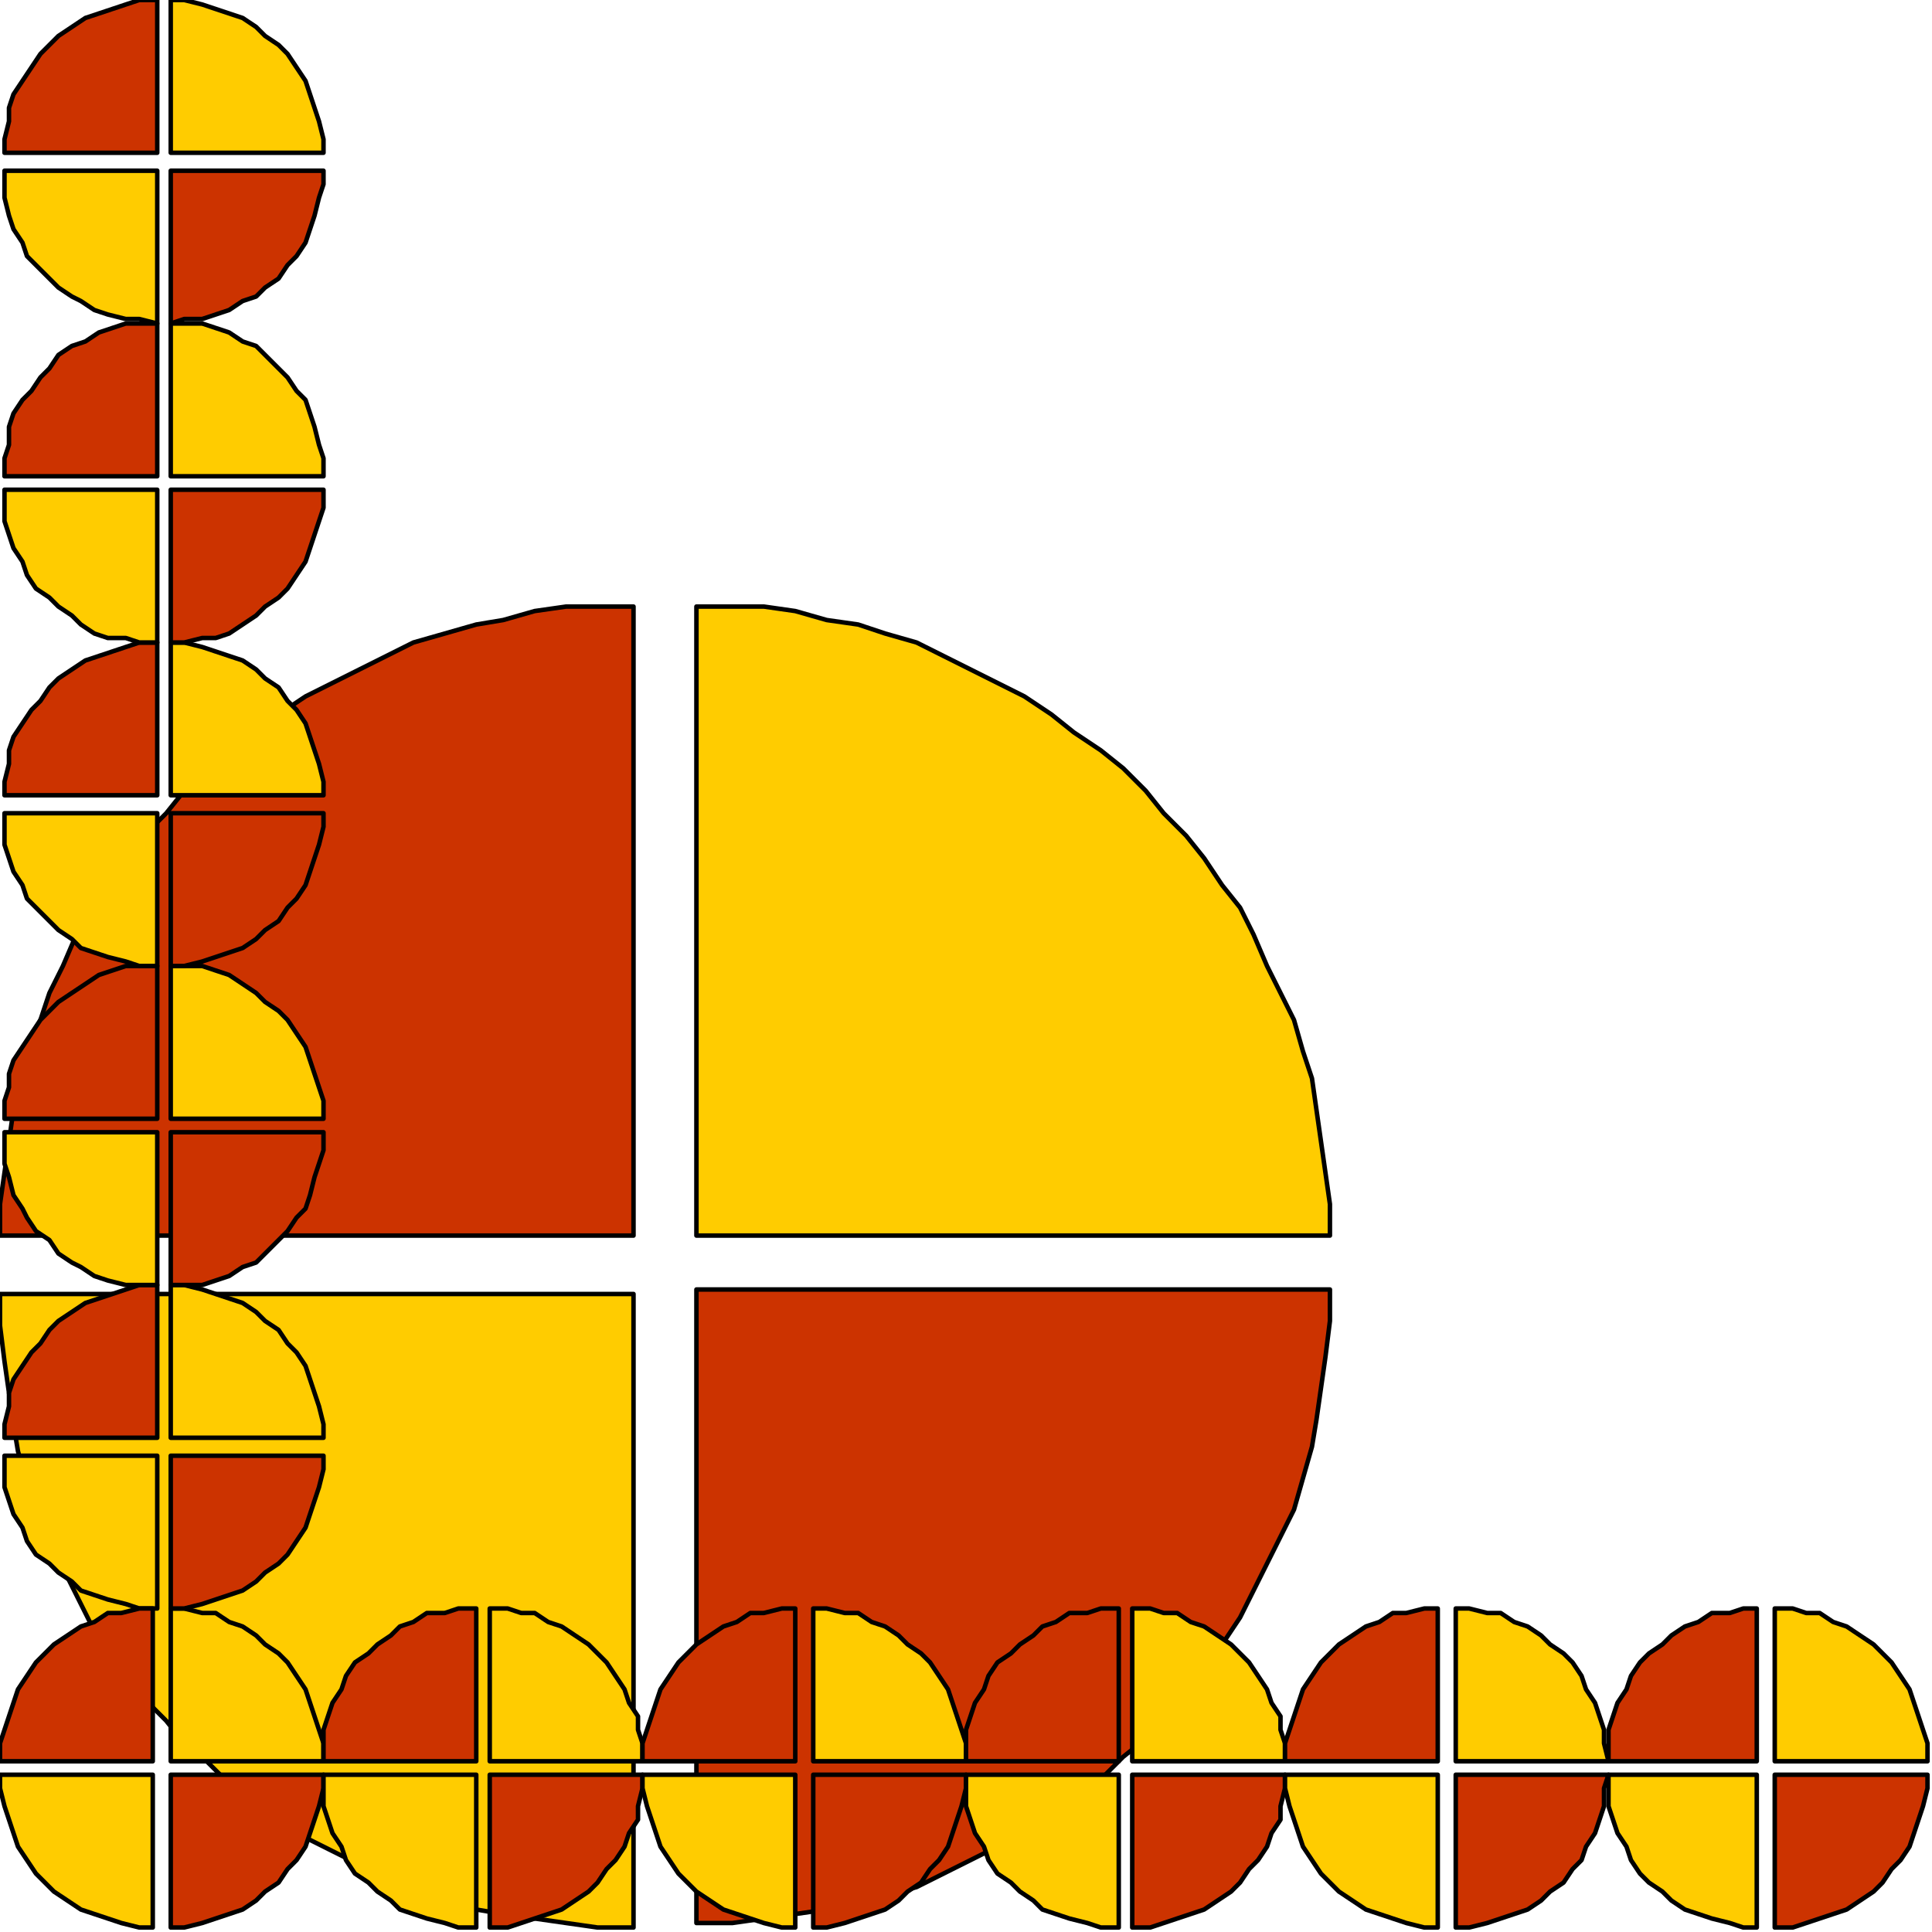 <?xml version="1.0" encoding="UTF-8" standalone="no"?>
<svg
   xmlns:dc="http://purl.org/dc/elements/1.1/"
   xmlns:cc="http://creativecommons.org/ns#"
   xmlns:rdf="http://www.w3.org/1999/02/22-rdf-syntax-ns#"
   xmlns:svg="http://www.w3.org/2000/svg"
   xmlns="http://www.w3.org/2000/svg"
   xmlns:sodipodi="http://sodipodi.sourceforge.net/DTD/sodipodi-0.dtd"
   xmlns:inkscape="http://www.inkscape.org/namespaces/inkscape"
   version="1.0"
   width="113.771mm"
   height="113.771mm"
   id="svg197"
   sodipodi:docname="CRNRC096.WMF">
  <sodipodi:namedview
     pagecolor="#ffffff"
     bordercolor="#666666"
     borderopacity="1"
     objecttolerance="10"
     gridtolerance="10"
     guidetolerance="10"
     inkscape:pageopacity="0"
     inkscape:pageshadow="2"
     inkscape:window-width="640"
     inkscape:window-height="480"
     id="namedview199" />
  <defs
     id="defs3">
    <pattern
       id="WMFhbasepattern"
       patternUnits="userSpaceOnUse"
       width="6"
       height="6"
       x="0"
       y="0" />
  </defs>
  <path
     style="fill:#ffcc00;fill-rule:evenodd;fill-opacity:1;stroke:none;"
     d="  M 155,275   L 296,275   L 296,268   L 295,261   L 294,254   L 293,247   L 292,240   L 290,234   L 288,227   L 285,221   L 282,215   L 279,208   L 276,202   L 272,197   L 268,191   L 264,186   L 259,181   L 255,176   L 250,171   L 245,167   L 239,163   L 234,159   L 228,155   L 222,152   L 216,149   L 210,146   L 204,143   L 197,141   L 191,139   L 184,138   L 177,136   L 170,135   L 163,135   L 155,135   L 155,275  z "
     id="path5" />
  <path
     style="fill:none;stroke:#000000;stroke-width:1px;stroke-linecap:round;stroke-linejoin:round;stroke-miterlimit:4;stroke-dasharray:none;stroke-opacity:1;"
     d="  M 155,275   L 296,275   L 296,268   L 295,261   L 294,254   L 293,247   L 292,240   L 290,234   L 288,227   L 285,221   L 282,215   L 279,208   L 276,202   L 272,197   L 268,191   L 264,186   L 259,181   L 255,176   L 250,171   L 245,167   L 239,163   L 234,159   L 228,155   L 222,152   L 216,149   L 210,146   L 204,143   L 197,141   L 191,139   L 184,138   L 177,136   L 170,135   L 163,135   L 155,135   L 155,275  "
     id="path7" />
  <path
     style="fill:#cc3300;fill-rule:evenodd;fill-opacity:1;stroke:none;"
     d="  M 155,287   L 296,287   L 296,294   L 295,302   L 294,309   L 293,316   L 292,322   L 290,329   L 288,336   L 285,342   L 282,348   L 279,354   L 276,360   L 272,366   L 268,371   L 264,377   L 259,382   L 255,387   L 250,391   L 245,396   L 239,400   L 234,404   L 228,408   L 222,411   L 216,414   L 210,417   L 204,420   L 197,422   L 191,424   L 184,425   L 177,426   L 170,427   L 163,428   L 155,428   L 155,287  z "
     id="path9" />
  <path
     style="fill:none;stroke:#000000;stroke-width:1px;stroke-linecap:round;stroke-linejoin:round;stroke-miterlimit:4;stroke-dasharray:none;stroke-opacity:1;"
     d="  M 155,287   L 296,287   L 296,294   L 295,302   L 294,309   L 293,316   L 292,322   L 290,329   L 288,336   L 285,342   L 282,348   L 279,354   L 276,360   L 272,366   L 268,371   L 264,377   L 259,382   L 255,387   L 250,391   L 245,396   L 239,400   L 234,404   L 228,408   L 222,411   L 216,414   L 210,417   L 204,420   L 197,422   L 191,424   L 184,425   L 177,426   L 170,427   L 163,428   L 155,428   L 155,287  "
     id="path11" />
  <path
     style="fill:#ffcc00;fill-rule:evenodd;fill-opacity:1;stroke:none;"
     d="  M 141,288   L 0,288   L 0,295   L 1,303   L 2,310   L 3,317   L 4,323   L 6,330   L 9,337   L 11,343   L 14,349   L 17,355   L 20,361   L 24,367   L 28,372   L 32,378   L 37,383   L 41,388   L 46,392   L 51,397   L 57,401   L 62,405   L 68,409   L 74,412   L 80,415   L 86,418   L 92,420   L 99,423   L 106,425   L 112,426   L 119,427   L 126,428   L 133,429   L 141,429   L 141,288  z "
     id="path13" />
  <path
     style="fill:none;stroke:#000000;stroke-width:1px;stroke-linecap:round;stroke-linejoin:round;stroke-miterlimit:4;stroke-dasharray:none;stroke-opacity:1;"
     d="  M 141,288   L 0,288   L 0,295   L 1,303   L 2,310   L 3,317   L 4,323   L 6,330   L 9,337   L 11,343   L 14,349   L 17,355   L 20,361   L 24,367   L 28,372   L 32,378   L 37,383   L 41,388   L 46,392   L 51,397   L 57,401   L 62,405   L 68,409   L 74,412   L 80,415   L 86,418   L 92,420   L 99,423   L 106,425   L 112,426   L 119,427   L 126,428   L 133,429   L 141,429   L 141,288  "
     id="path15" />
  <path
     style="fill:#cc3300;fill-rule:evenodd;fill-opacity:1;stroke:none;"
     d="  M 141,275   L 0,275   L 0,268   L 1,261   L 2,254   L 3,247   L 4,240   L 6,234   L 9,227   L 11,221   L 14,215   L 17,208   L 20,202   L 24,197   L 28,191   L 32,186   L 37,181   L 41,176   L 46,171   L 51,167   L 57,163   L 62,159   L 68,155   L 74,152   L 80,149   L 86,146   L 92,143   L 99,141   L 106,139   L 112,138   L 119,136   L 126,135   L 133,135   L 141,135   L 141,275  z "
     id="path17" />
  <path
     style="fill:none;stroke:#000000;stroke-width:1px;stroke-linecap:round;stroke-linejoin:round;stroke-miterlimit:4;stroke-dasharray:none;stroke-opacity:1;"
     d="  M 141,275   L 0,275   L 0,268   L 1,261   L 2,254   L 3,247   L 4,240   L 6,234   L 9,227   L 11,221   L 14,215   L 17,208   L 20,202   L 24,197   L 28,191   L 32,186   L 37,181   L 41,176   L 46,171   L 51,167   L 57,163   L 62,159   L 68,155   L 74,152   L 80,149   L 86,146   L 92,143   L 99,141   L 106,139   L 112,138   L 119,136   L 126,135   L 133,135   L 141,135   L 141,275  "
     id="path19" />
  <path
     style="fill:#ffcc00;fill-rule:evenodd;fill-opacity:1;stroke:none;"
     d="  M 38,392   L 72,392   L 72,388   L 71,385   L 70,382   L 69,379   L 68,376   L 66,373   L 64,370   L 62,368   L 59,366   L 57,364   L 54,362   L 51,361   L 48,359   L 45,359   L 41,358   L 38,358   L 38,392  z "
     id="path21" />
  <path
     style="fill:none;stroke:#000000;stroke-width:1px;stroke-linecap:round;stroke-linejoin:round;stroke-miterlimit:4;stroke-dasharray:none;stroke-opacity:1;"
     d="  M 38,392   L 72,392   L 72,388   L 71,385   L 70,382   L 69,379   L 68,376   L 66,373   L 64,370   L 62,368   L 59,366   L 57,364   L 54,362   L 51,361   L 48,359   L 45,359   L 41,358   L 38,358   L 38,392  "
     id="path23" />
  <path
     style="fill:#ffcc00;fill-rule:evenodd;fill-opacity:1;stroke:none;"
     d="  M 109,392   L 143,392   L 143,388   L 142,385   L 142,382   L 140,379   L 139,376   L 137,373   L 135,370   L 133,368   L 131,366   L 128,364   L 125,362   L 122,361   L 119,359   L 116,359   L 113,358   L 109,358   L 109,392  z "
     id="path25" />
  <path
     style="fill:none;stroke:#000000;stroke-width:1px;stroke-linecap:round;stroke-linejoin:round;stroke-miterlimit:4;stroke-dasharray:none;stroke-opacity:1;"
     d="  M 109,392   L 143,392   L 143,388   L 142,385   L 142,382   L 140,379   L 139,376   L 137,373   L 135,370   L 133,368   L 131,366   L 128,364   L 125,362   L 122,361   L 119,359   L 116,359   L 113,358   L 109,358   L 109,392  "
     id="path27" />
  <path
     style="fill:#ffcc00;fill-rule:evenodd;fill-opacity:1;stroke:none;"
     d="  M 38,320   L 38,286   L 41,286   L 45,287   L 48,288   L 51,289   L 54,290   L 57,292   L 59,294   L 62,296   L 64,299   L 66,301   L 68,304   L 69,307   L 70,310   L 71,313   L 72,317   L 72,320   L 38,320  z "
     id="path29" />
  <path
     style="fill:none;stroke:#000000;stroke-width:1px;stroke-linecap:round;stroke-linejoin:round;stroke-miterlimit:4;stroke-dasharray:none;stroke-opacity:1;"
     d="  M 38,320   L 38,286   L 41,286   L 45,287   L 48,288   L 51,289   L 54,290   L 57,292   L 59,294   L 62,296   L 64,299   L 66,301   L 68,304   L 69,307   L 70,310   L 71,313   L 72,317   L 72,320   L 38,320  "
     id="path31" />
  <path
     style="fill:#ffcc00;fill-rule:evenodd;fill-opacity:1;stroke:none;"
     d="  M 181,392   L 215,392   L 215,388   L 214,385   L 213,382   L 212,379   L 211,376   L 209,373   L 207,370   L 205,368   L 202,366   L 200,364   L 197,362   L 194,361   L 191,359   L 188,359   L 184,358   L 181,358   L 181,392  z "
     id="path33" />
  <path
     style="fill:none;stroke:#000000;stroke-width:1px;stroke-linecap:round;stroke-linejoin:round;stroke-miterlimit:4;stroke-dasharray:none;stroke-opacity:1;"
     d="  M 181,392   L 215,392   L 215,388   L 214,385   L 213,382   L 212,379   L 211,376   L 209,373   L 207,370   L 205,368   L 202,366   L 200,364   L 197,362   L 194,361   L 191,359   L 188,359   L 184,358   L 181,358   L 181,392  "
     id="path35" />
  <path
     style="fill:#ffcc00;fill-rule:evenodd;fill-opacity:1;stroke:none;"
     d="  M 38,249   L 38,215   L 41,215   L 45,215   L 48,216   L 51,217   L 54,219   L 57,221   L 59,223   L 62,225   L 64,227   L 66,230   L 68,233   L 69,236   L 70,239   L 71,242   L 72,245   L 72,249   L 38,249  z "
     id="path37" />
  <path
     style="fill:none;stroke:#000000;stroke-width:1px;stroke-linecap:round;stroke-linejoin:round;stroke-miterlimit:4;stroke-dasharray:none;stroke-opacity:1;"
     d="  M 38,249   L 38,215   L 41,215   L 45,215   L 48,216   L 51,217   L 54,219   L 57,221   L 59,223   L 62,225   L 64,227   L 66,230   L 68,233   L 69,236   L 70,239   L 71,242   L 72,245   L 72,249   L 38,249  "
     id="path39" />
  <path
     style="fill:#ffcc00;fill-rule:evenodd;fill-opacity:1;stroke:none;"
     d="  M 252,392   L 286,392   L 286,388   L 285,385   L 285,382   L 283,379   L 282,376   L 280,373   L 278,370   L 276,368   L 274,366   L 271,364   L 268,362   L 265,361   L 262,359   L 259,359   L 256,358   L 252,358   L 252,392  z "
     id="path41" />
  <path
     style="fill:none;stroke:#000000;stroke-width:1px;stroke-linecap:round;stroke-linejoin:round;stroke-miterlimit:4;stroke-dasharray:none;stroke-opacity:1;"
     d="  M 252,392   L 286,392   L 286,388   L 285,385   L 285,382   L 283,379   L 282,376   L 280,373   L 278,370   L 276,368   L 274,366   L 271,364   L 268,362   L 265,361   L 262,359   L 259,359   L 256,358   L 252,358   L 252,392  "
     id="path43" />
  <path
     style="fill:#ffcc00;fill-rule:evenodd;fill-opacity:1;stroke:none;"
     d="  M 38,177   L 38,143   L 41,143   L 45,144   L 48,145   L 51,146   L 54,147   L 57,149   L 59,151   L 62,153   L 64,156   L 66,158   L 68,161   L 69,164   L 70,167   L 71,170   L 72,174   L 72,177   L 38,177  z "
     id="path45" />
  <path
     style="fill:none;stroke:#000000;stroke-width:1px;stroke-linecap:round;stroke-linejoin:round;stroke-miterlimit:4;stroke-dasharray:none;stroke-opacity:1;"
     d="  M 38,177   L 38,143   L 41,143   L 45,144   L 48,145   L 51,146   L 54,147   L 57,149   L 59,151   L 62,153   L 64,156   L 66,158   L 68,161   L 69,164   L 70,167   L 71,170   L 72,174   L 72,177   L 38,177  "
     id="path47" />
  <path
     style="fill:#ffcc00;fill-rule:evenodd;fill-opacity:1;stroke:none;"
     d="  M 324,392   L 358,392   L 357,388   L 357,385   L 356,382   L 355,379   L 353,376   L 352,373   L 350,370   L 348,368   L 345,366   L 343,364   L 340,362   L 337,361   L 334,359   L 331,359   L 327,358   L 324,358   L 324,392  z "
     id="path49" />
  <path
     style="fill:none;stroke:#000000;stroke-width:1px;stroke-linecap:round;stroke-linejoin:round;stroke-miterlimit:4;stroke-dasharray:none;stroke-opacity:1;"
     d="  M 324,392   L 358,392   L 357,388   L 357,385   L 356,382   L 355,379   L 353,376   L 352,373   L 350,370   L 348,368   L 345,366   L 343,364   L 340,362   L 337,361   L 334,359   L 331,359   L 327,358   L 324,358   L 324,392  "
     id="path51" />
  <path
     style="fill:#ffcc00;fill-rule:evenodd;fill-opacity:1;stroke:none;"
     d="  M 38,106   L 38,72   L 41,72   L 45,72   L 48,73   L 51,74   L 54,76   L 57,77   L 59,79   L 62,82   L 64,84   L 66,87   L 68,89   L 69,92   L 70,95   L 71,99   L 72,102   L 72,106   L 38,106  z "
     id="path53" />
  <path
     style="fill:none;stroke:#000000;stroke-width:1px;stroke-linecap:round;stroke-linejoin:round;stroke-miterlimit:4;stroke-dasharray:none;stroke-opacity:1;"
     d="  M 38,106   L 38,72   L 41,72   L 45,72   L 48,73   L 51,74   L 54,76   L 57,77   L 59,79   L 62,82   L 64,84   L 66,87   L 68,89   L 69,92   L 70,95   L 71,99   L 72,102   L 72,106   L 38,106  "
     id="path55" />
  <path
     style="fill:#ffcc00;fill-rule:evenodd;fill-opacity:1;stroke:none;"
     d="  M 395,392   L 429,392   L 429,388   L 428,385   L 427,382   L 426,379   L 425,376   L 423,373   L 421,370   L 419,368   L 417,366   L 414,364   L 411,362   L 408,361   L 405,359   L 402,359   L 399,358   L 395,358   L 395,392  z "
     id="path57" />
  <path
     style="fill:none;stroke:#000000;stroke-width:1px;stroke-linecap:round;stroke-linejoin:round;stroke-miterlimit:4;stroke-dasharray:none;stroke-opacity:1;"
     d="  M 395,392   L 429,392   L 429,388   L 428,385   L 427,382   L 426,379   L 425,376   L 423,373   L 421,370   L 419,368   L 417,366   L 414,364   L 411,362   L 408,361   L 405,359   L 402,359   L 399,358   L 395,358   L 395,392  "
     id="path59" />
  <path
     style="fill:#ffcc00;fill-rule:evenodd;fill-opacity:1;stroke:none;"
     d="  M 38,34   L 38,0   L 41,0   L 45,1   L 48,2   L 51,3   L 54,4   L 57,6   L 59,8   L 62,10   L 64,12   L 66,15   L 68,18   L 69,21   L 70,24   L 71,27   L 72,31   L 72,34   L 38,34  z "
     id="path61" />
  <path
     style="fill:none;stroke:#000000;stroke-width:1px;stroke-linecap:round;stroke-linejoin:round;stroke-miterlimit:4;stroke-dasharray:none;stroke-opacity:1;"
     d="  M 38,34   L 38,0   L 41,0   L 45,1   L 48,2   L 51,3   L 54,4   L 57,6   L 59,8   L 62,10   L 64,12   L 66,15   L 68,18   L 69,21   L 70,24   L 71,27   L 72,31   L 72,34   L 38,34  "
     id="path63" />
  <path
     style="fill:#cc3300;fill-rule:evenodd;fill-opacity:1;stroke:none;"
     d="  M 38,395   L 72,395   L 72,398   L 71,402   L 70,405   L 69,408   L 68,411   L 66,414   L 64,416   L 62,419   L 59,421   L 57,423   L 54,425   L 51,426   L 48,427   L 45,428   L 41,429   L 38,429   L 38,395  z "
     id="path65" />
  <path
     style="fill:none;stroke:#000000;stroke-width:1px;stroke-linecap:round;stroke-linejoin:round;stroke-miterlimit:4;stroke-dasharray:none;stroke-opacity:1;"
     d="  M 38,395   L 72,395   L 72,398   L 71,402   L 70,405   L 69,408   L 68,411   L 66,414   L 64,416   L 62,419   L 59,421   L 57,423   L 54,425   L 51,426   L 48,427   L 45,428   L 41,429   L 38,429   L 38,395  "
     id="path67" />
  <path
     style="fill:#cc3300;fill-rule:evenodd;fill-opacity:1;stroke:none;"
     d="  M 109,395   L 143,395   L 143,398   L 142,402   L 142,405   L 140,408   L 139,411   L 137,414   L 135,416   L 133,419   L 131,421   L 128,423   L 125,425   L 122,426   L 119,427   L 116,428   L 113,429   L 109,429   L 109,395  z "
     id="path69" />
  <path
     style="fill:none;stroke:#000000;stroke-width:1px;stroke-linecap:round;stroke-linejoin:round;stroke-miterlimit:4;stroke-dasharray:none;stroke-opacity:1;"
     d="  M 109,395   L 143,395   L 143,398   L 142,402   L 142,405   L 140,408   L 139,411   L 137,414   L 135,416   L 133,419   L 131,421   L 128,423   L 125,425   L 122,426   L 119,427   L 116,428   L 113,429   L 109,429   L 109,395  "
     id="path71" />
  <path
     style="fill:#cc3300;fill-rule:evenodd;fill-opacity:1;stroke:none;"
     d="  M 35,320   L 35,286   L 31,286   L 28,287   L 25,288   L 22,289   L 19,290   L 16,292   L 13,294   L 11,296   L 9,299   L 7,301   L 5,304   L 3,307   L 2,310   L 2,313   L 1,317   L 1,320   L 35,320  z "
     id="path73" />
  <path
     style="fill:none;stroke:#000000;stroke-width:1px;stroke-linecap:round;stroke-linejoin:round;stroke-miterlimit:4;stroke-dasharray:none;stroke-opacity:1;"
     d="  M 35,320   L 35,286   L 31,286   L 28,287   L 25,288   L 22,289   L 19,290   L 16,292   L 13,294   L 11,296   L 9,299   L 7,301   L 5,304   L 3,307   L 2,310   L 2,313   L 1,317   L 1,320   L 35,320  "
     id="path75" />
  <path
     style="fill:#cc3300;fill-rule:evenodd;fill-opacity:1;stroke:none;"
     d="  M 181,395   L 215,395   L 215,398   L 214,402   L 213,405   L 212,408   L 211,411   L 209,414   L 207,416   L 205,419   L 202,421   L 200,423   L 197,425   L 194,426   L 191,427   L 188,428   L 184,429   L 181,429   L 181,395  z "
     id="path77" />
  <path
     style="fill:none;stroke:#000000;stroke-width:1px;stroke-linecap:round;stroke-linejoin:round;stroke-miterlimit:4;stroke-dasharray:none;stroke-opacity:1;"
     d="  M 181,395   L 215,395   L 215,398   L 214,402   L 213,405   L 212,408   L 211,411   L 209,414   L 207,416   L 205,419   L 202,421   L 200,423   L 197,425   L 194,426   L 191,427   L 188,428   L 184,429   L 181,429   L 181,395  "
     id="path79" />
  <path
     style="fill:#cc3300;fill-rule:evenodd;fill-opacity:1;stroke:none;"
     d="  M 35,249   L 35,215   L 31,215   L 28,215   L 25,216   L 22,217   L 19,219   L 16,221   L 13,223   L 11,225   L 9,227   L 7,230   L 5,233   L 3,236   L 2,239   L 2,242   L 1,245   L 1,249   L 35,249  z "
     id="path81" />
  <path
     style="fill:none;stroke:#000000;stroke-width:1px;stroke-linecap:round;stroke-linejoin:round;stroke-miterlimit:4;stroke-dasharray:none;stroke-opacity:1;"
     d="  M 35,249   L 35,215   L 31,215   L 28,215   L 25,216   L 22,217   L 19,219   L 16,221   L 13,223   L 11,225   L 9,227   L 7,230   L 5,233   L 3,236   L 2,239   L 2,242   L 1,245   L 1,249   L 35,249  "
     id="path83" />
  <path
     style="fill:#cc3300;fill-rule:evenodd;fill-opacity:1;stroke:none;"
     d="  M 252,395   L 286,395   L 286,398   L 285,402   L 285,405   L 283,408   L 282,411   L 280,414   L 278,416   L 276,419   L 274,421   L 271,423   L 268,425   L 265,426   L 262,427   L 259,428   L 256,429   L 252,429   L 252,395  z "
     id="path85" />
  <path
     style="fill:none;stroke:#000000;stroke-width:1px;stroke-linecap:round;stroke-linejoin:round;stroke-miterlimit:4;stroke-dasharray:none;stroke-opacity:1;"
     d="  M 252,395   L 286,395   L 286,398   L 285,402   L 285,405   L 283,408   L 282,411   L 280,414   L 278,416   L 276,419   L 274,421   L 271,423   L 268,425   L 265,426   L 262,427   L 259,428   L 256,429   L 252,429   L 252,395  "
     id="path87" />
  <path
     style="fill:#cc3300;fill-rule:evenodd;fill-opacity:1;stroke:none;"
     d="  M 35,177   L 35,143   L 31,143   L 28,144   L 25,145   L 22,146   L 19,147   L 16,149   L 13,151   L 11,153   L 9,156   L 7,158   L 5,161   L 3,164   L 2,167   L 2,170   L 1,174   L 1,177   L 35,177  z "
     id="path89" />
  <path
     style="fill:none;stroke:#000000;stroke-width:1px;stroke-linecap:round;stroke-linejoin:round;stroke-miterlimit:4;stroke-dasharray:none;stroke-opacity:1;"
     d="  M 35,177   L 35,143   L 31,143   L 28,144   L 25,145   L 22,146   L 19,147   L 16,149   L 13,151   L 11,153   L 9,156   L 7,158   L 5,161   L 3,164   L 2,167   L 2,170   L 1,174   L 1,177   L 35,177  "
     id="path91" />
  <path
     style="fill:#cc3300;fill-rule:evenodd;fill-opacity:1;stroke:none;"
     d="  M 324,395   L 358,395   L 357,398   L 357,402   L 356,405   L 355,408   L 353,411   L 352,414   L 350,416   L 348,419   L 345,421   L 343,423   L 340,425   L 337,426   L 334,427   L 331,428   L 327,429   L 324,429   L 324,395  z "
     id="path93" />
  <path
     style="fill:none;stroke:#000000;stroke-width:1px;stroke-linecap:round;stroke-linejoin:round;stroke-miterlimit:4;stroke-dasharray:none;stroke-opacity:1;"
     d="  M 324,395   L 358,395   L 357,398   L 357,402   L 356,405   L 355,408   L 353,411   L 352,414   L 350,416   L 348,419   L 345,421   L 343,423   L 340,425   L 337,426   L 334,427   L 331,428   L 327,429   L 324,429   L 324,395  "
     id="path95" />
  <path
     style="fill:#cc3300;fill-rule:evenodd;fill-opacity:1;stroke:none;"
     d="  M 35,106   L 35,72   L 31,72   L 28,72   L 25,73   L 22,74   L 19,76   L 16,77   L 13,79   L 11,82   L 9,84   L 7,87   L 5,89   L 3,92   L 2,95   L 2,99   L 1,102   L 1,106   L 35,106  z "
     id="path97" />
  <path
     style="fill:none;stroke:#000000;stroke-width:1px;stroke-linecap:round;stroke-linejoin:round;stroke-miterlimit:4;stroke-dasharray:none;stroke-opacity:1;"
     d="  M 35,106   L 35,72   L 31,72   L 28,72   L 25,73   L 22,74   L 19,76   L 16,77   L 13,79   L 11,82   L 9,84   L 7,87   L 5,89   L 3,92   L 2,95   L 2,99   L 1,102   L 1,106   L 35,106  "
     id="path99" />
  <path
     style="fill:#cc3300;fill-rule:evenodd;fill-opacity:1;stroke:none;"
     d="  M 395,395   L 429,395   L 429,398   L 428,402   L 427,405   L 426,408   L 425,411   L 423,414   L 421,416   L 419,419   L 417,421   L 414,423   L 411,425   L 408,426   L 405,427   L 402,428   L 399,429   L 395,429   L 395,395  z "
     id="path101" />
  <path
     style="fill:none;stroke:#000000;stroke-width:1px;stroke-linecap:round;stroke-linejoin:round;stroke-miterlimit:4;stroke-dasharray:none;stroke-opacity:1;"
     d="  M 395,395   L 429,395   L 429,398   L 428,402   L 427,405   L 426,408   L 425,411   L 423,414   L 421,416   L 419,419   L 417,421   L 414,423   L 411,425   L 408,426   L 405,427   L 402,428   L 399,429   L 395,429   L 395,395  "
     id="path103" />
  <path
     style="fill:#cc3300;fill-rule:evenodd;fill-opacity:1;stroke:none;"
     d="  M 35,34   L 35,0   L 31,0   L 28,1   L 25,2   L 22,3   L 19,4   L 16,6   L 13,8   L 11,10   L 9,12   L 7,15   L 5,18   L 3,21   L 2,24   L 2,27   L 1,31   L 1,34   L 35,34  z "
     id="path105" />
  <path
     style="fill:none;stroke:#000000;stroke-width:1px;stroke-linecap:round;stroke-linejoin:round;stroke-miterlimit:4;stroke-dasharray:none;stroke-opacity:1;"
     d="  M 35,34   L 35,0   L 31,0   L 28,1   L 25,2   L 22,3   L 19,4   L 16,6   L 13,8   L 11,10   L 9,12   L 7,15   L 5,18   L 3,21   L 2,24   L 2,27   L 1,31   L 1,34   L 35,34  "
     id="path107" />
  <path
     style="fill:#ffcc00;fill-rule:evenodd;fill-opacity:1;stroke:none;"
     d="  M 34,395   L 0,395   L 0,398   L 1,402   L 2,405   L 3,408   L 4,411   L 6,414   L 8,417   L 10,419   L 12,421   L 15,423   L 18,425   L 21,426   L 24,427   L 27,428   L 31,429   L 34,429   L 34,395  z "
     id="path109" />
  <path
     style="fill:none;stroke:#000000;stroke-width:1px;stroke-linecap:round;stroke-linejoin:round;stroke-miterlimit:4;stroke-dasharray:none;stroke-opacity:1;"
     d="  M 34,395   L 0,395   L 0,398   L 1,402   L 2,405   L 3,408   L 4,411   L 6,414   L 8,417   L 10,419   L 12,421   L 15,423   L 18,425   L 21,426   L 24,427   L 27,428   L 31,429   L 34,429   L 34,395  "
     id="path111" />
  <path
     style="fill:#ffcc00;fill-rule:evenodd;fill-opacity:1;stroke:none;"
     d="  M 106,395   L 72,395   L 72,398   L 72,402   L 73,405   L 74,408   L 76,411   L 77,414   L 79,417   L 82,419   L 84,421   L 87,423   L 89,425   L 92,426   L 95,427   L 99,428   L 102,429   L 106,429   L 106,395  z "
     id="path113" />
  <path
     style="fill:none;stroke:#000000;stroke-width:1px;stroke-linecap:round;stroke-linejoin:round;stroke-miterlimit:4;stroke-dasharray:none;stroke-opacity:1;"
     d="  M 106,395   L 72,395   L 72,398   L 72,402   L 73,405   L 74,408   L 76,411   L 77,414   L 79,417   L 82,419   L 84,421   L 87,423   L 89,425   L 92,426   L 95,427   L 99,428   L 102,429   L 106,429   L 106,395  "
     id="path115" />
  <path
     style="fill:#ffcc00;fill-rule:evenodd;fill-opacity:1;stroke:none;"
     d="  M 35,324   L 35,358   L 31,358   L 28,357   L 24,356   L 21,355   L 18,354   L 16,352   L 13,350   L 11,348   L 8,346   L 6,343   L 5,340   L 3,337   L 2,334   L 1,331   L 1,327   L 1,324   L 35,324  z "
     id="path117" />
  <path
     style="fill:none;stroke:#000000;stroke-width:1px;stroke-linecap:round;stroke-linejoin:round;stroke-miterlimit:4;stroke-dasharray:none;stroke-opacity:1;"
     d="  M 35,324   L 35,358   L 31,358   L 28,357   L 24,356   L 21,355   L 18,354   L 16,352   L 13,350   L 11,348   L 8,346   L 6,343   L 5,340   L 3,337   L 2,334   L 1,331   L 1,327   L 1,324   L 35,324  "
     id="path119" />
  <path
     style="fill:#ffcc00;fill-rule:evenodd;fill-opacity:1;stroke:none;"
     d="  M 177,395   L 143,395   L 143,398   L 144,402   L 145,405   L 146,408   L 147,411   L 149,414   L 151,417   L 153,419   L 155,421   L 158,423   L 161,425   L 164,426   L 167,427   L 170,428   L 174,429   L 177,429   L 177,395  z "
     id="path121" />
  <path
     style="fill:none;stroke:#000000;stroke-width:1px;stroke-linecap:round;stroke-linejoin:round;stroke-miterlimit:4;stroke-dasharray:none;stroke-opacity:1;"
     d="  M 177,395   L 143,395   L 143,398   L 144,402   L 145,405   L 146,408   L 147,411   L 149,414   L 151,417   L 153,419   L 155,421   L 158,423   L 161,425   L 164,426   L 167,427   L 170,428   L 174,429   L 177,429   L 177,395  "
     id="path123" />
  <path
     style="fill:#ffcc00;fill-rule:evenodd;fill-opacity:1;stroke:none;"
     d="  M 35,252   L 35,286   L 31,286   L 28,286   L 24,285   L 21,284   L 18,282   L 16,281   L 13,279   L 11,276   L 8,274   L 6,271   L 5,269   L 3,266   L 2,262   L 1,259   L 1,256   L 1,252   L 35,252  z "
     id="path125" />
  <path
     style="fill:none;stroke:#000000;stroke-width:1px;stroke-linecap:round;stroke-linejoin:round;stroke-miterlimit:4;stroke-dasharray:none;stroke-opacity:1;"
     d="  M 35,252   L 35,286   L 31,286   L 28,286   L 24,285   L 21,284   L 18,282   L 16,281   L 13,279   L 11,276   L 8,274   L 6,271   L 5,269   L 3,266   L 2,262   L 1,259   L 1,256   L 1,252   L 35,252  "
     id="path127" />
  <path
     style="fill:#ffcc00;fill-rule:evenodd;fill-opacity:1;stroke:none;"
     d="  M 249,395   L 215,395   L 215,398   L 215,402   L 216,405   L 217,408   L 219,411   L 220,414   L 222,417   L 225,419   L 227,421   L 230,423   L 232,425   L 235,426   L 238,427   L 242,428   L 245,429   L 249,429   L 249,395  z "
     id="path129" />
  <path
     style="fill:none;stroke:#000000;stroke-width:1px;stroke-linecap:round;stroke-linejoin:round;stroke-miterlimit:4;stroke-dasharray:none;stroke-opacity:1;"
     d="  M 249,395   L 215,395   L 215,398   L 215,402   L 216,405   L 217,408   L 219,411   L 220,414   L 222,417   L 225,419   L 227,421   L 230,423   L 232,425   L 235,426   L 238,427   L 242,428   L 245,429   L 249,429   L 249,395  "
     id="path131" />
  <path
     style="fill:#ffcc00;fill-rule:evenodd;fill-opacity:1;stroke:none;"
     d="  M 35,181   L 35,215   L 31,215   L 28,214   L 24,213   L 21,212   L 18,211   L 16,209   L 13,207   L 11,205   L 8,202   L 6,200   L 5,197   L 3,194   L 2,191   L 1,188   L 1,184   L 1,181   L 35,181  z "
     id="path133" />
  <path
     style="fill:none;stroke:#000000;stroke-width:1px;stroke-linecap:round;stroke-linejoin:round;stroke-miterlimit:4;stroke-dasharray:none;stroke-opacity:1;"
     d="  M 35,181   L 35,215   L 31,215   L 28,214   L 24,213   L 21,212   L 18,211   L 16,209   L 13,207   L 11,205   L 8,202   L 6,200   L 5,197   L 3,194   L 2,191   L 1,188   L 1,184   L 1,181   L 35,181  "
     id="path135" />
  <path
     style="fill:#ffcc00;fill-rule:evenodd;fill-opacity:1;stroke:none;"
     d="  M 320,395   L 286,395   L 286,398   L 287,402   L 288,405   L 289,408   L 290,411   L 292,414   L 294,417   L 296,419   L 298,421   L 301,423   L 304,425   L 307,426   L 310,427   L 313,428   L 317,429   L 320,429   L 320,395  z "
     id="path137" />
  <path
     style="fill:none;stroke:#000000;stroke-width:1px;stroke-linecap:round;stroke-linejoin:round;stroke-miterlimit:4;stroke-dasharray:none;stroke-opacity:1;"
     d="  M 320,395   L 286,395   L 286,398   L 287,402   L 288,405   L 289,408   L 290,411   L 292,414   L 294,417   L 296,419   L 298,421   L 301,423   L 304,425   L 307,426   L 310,427   L 313,428   L 317,429   L 320,429   L 320,395  "
     id="path139" />
  <path
     style="fill:#ffcc00;fill-rule:evenodd;fill-opacity:1;stroke:none;"
     d="  M 35,109   L 35,143   L 31,143   L 28,142   L 24,142   L 21,141   L 18,139   L 16,137   L 13,135   L 11,133   L 8,131   L 6,128   L 5,125   L 3,122   L 2,119   L 1,116   L 1,113   L 1,109   L 35,109  z "
     id="path141" />
  <path
     style="fill:none;stroke:#000000;stroke-width:1px;stroke-linecap:round;stroke-linejoin:round;stroke-miterlimit:4;stroke-dasharray:none;stroke-opacity:1;"
     d="  M 35,109   L 35,143   L 31,143   L 28,142   L 24,142   L 21,141   L 18,139   L 16,137   L 13,135   L 11,133   L 8,131   L 6,128   L 5,125   L 3,122   L 2,119   L 1,116   L 1,113   L 1,109   L 35,109  "
     id="path143" />
  <path
     style="fill:#ffcc00;fill-rule:evenodd;fill-opacity:1;stroke:none;"
     d="  M 391,395   L 358,395   L 358,398   L 358,402   L 359,405   L 360,408   L 362,411   L 363,414   L 365,417   L 367,419   L 370,421   L 372,423   L 375,425   L 378,426   L 381,427   L 385,428   L 388,429   L 391,429   L 391,395  z "
     id="path145" />
  <path
     style="fill:none;stroke:#000000;stroke-width:1px;stroke-linecap:round;stroke-linejoin:round;stroke-miterlimit:4;stroke-dasharray:none;stroke-opacity:1;"
     d="  M 391,395   L 358,395   L 358,398   L 358,402   L 359,405   L 360,408   L 362,411   L 363,414   L 365,417   L 367,419   L 370,421   L 372,423   L 375,425   L 378,426   L 381,427   L 385,428   L 388,429   L 391,429   L 391,395  "
     id="path147" />
  <path
     style="fill:#ffcc00;fill-rule:evenodd;fill-opacity:1;stroke:none;"
     d="  M 35,38   L 35,72   L 31,71   L 28,71   L 24,70   L 21,69   L 18,67   L 16,66   L 13,64   L 11,62   L 8,59   L 6,57   L 5,54   L 3,51   L 2,48   L 1,44   L 1,41   L 1,38   L 35,38  z "
     id="path149" />
  <path
     style="fill:none;stroke:#000000;stroke-width:1px;stroke-linecap:round;stroke-linejoin:round;stroke-miterlimit:4;stroke-dasharray:none;stroke-opacity:1;"
     d="  M 35,38   L 35,72   L 31,71   L 28,71   L 24,70   L 21,69   L 18,67   L 16,66   L 13,64   L 11,62   L 8,59   L 6,57   L 5,54   L 3,51   L 2,48   L 1,44   L 1,41   L 1,38   L 35,38  "
     id="path151" />
  <path
     style="fill:#cc3300;fill-rule:evenodd;fill-opacity:1;stroke:none;"
     d="  M 34,392   L 0,392   L 0,388   L 1,385   L 2,382   L 3,379   L 4,376   L 6,373   L 8,370   L 10,368   L 12,366   L 15,364   L 18,362   L 21,361   L 24,359   L 27,359   L 31,358   L 34,358   L 34,392  z "
     id="path153" />
  <path
     style="fill:none;stroke:#000000;stroke-width:1px;stroke-linecap:round;stroke-linejoin:round;stroke-miterlimit:4;stroke-dasharray:none;stroke-opacity:1;"
     d="  M 34,392   L 0,392   L 0,388   L 1,385   L 2,382   L 3,379   L 4,376   L 6,373   L 8,370   L 10,368   L 12,366   L 15,364   L 18,362   L 21,361   L 24,359   L 27,359   L 31,358   L 34,358   L 34,392  "
     id="path155" />
  <path
     style="fill:#cc3300;fill-rule:evenodd;fill-opacity:1;stroke:none;"
     d="  M 106,392   L 72,392   L 72,388   L 72,385   L 73,382   L 74,379   L 76,376   L 77,373   L 79,370   L 82,368   L 84,366   L 87,364   L 89,362   L 92,361   L 95,359   L 99,359   L 102,358   L 106,358   L 106,392  z "
     id="path157" />
  <path
     style="fill:none;stroke:#000000;stroke-width:1px;stroke-linecap:round;stroke-linejoin:round;stroke-miterlimit:4;stroke-dasharray:none;stroke-opacity:1;"
     d="  M 106,392   L 72,392   L 72,388   L 72,385   L 73,382   L 74,379   L 76,376   L 77,373   L 79,370   L 82,368   L 84,366   L 87,364   L 89,362   L 92,361   L 95,359   L 99,359   L 102,358   L 106,358   L 106,392  "
     id="path159" />
  <path
     style="fill:#cc3300;fill-rule:evenodd;fill-opacity:1;stroke:none;"
     d="  M 38,324   L 38,358   L 41,358   L 45,357   L 48,356   L 51,355   L 54,354   L 57,352   L 59,350   L 62,348   L 64,346   L 66,343   L 68,340   L 69,337   L 70,334   L 71,331   L 72,327   L 72,324   L 38,324  z "
     id="path161" />
  <path
     style="fill:none;stroke:#000000;stroke-width:1px;stroke-linecap:round;stroke-linejoin:round;stroke-miterlimit:4;stroke-dasharray:none;stroke-opacity:1;"
     d="  M 38,324   L 38,358   L 41,358   L 45,357   L 48,356   L 51,355   L 54,354   L 57,352   L 59,350   L 62,348   L 64,346   L 66,343   L 68,340   L 69,337   L 70,334   L 71,331   L 72,327   L 72,324   L 38,324  "
     id="path163" />
  <path
     style="fill:#cc3300;fill-rule:evenodd;fill-opacity:1;stroke:none;"
     d="  M 177,392   L 143,392   L 143,388   L 144,385   L 145,382   L 146,379   L 147,376   L 149,373   L 151,370   L 153,368   L 155,366   L 158,364   L 161,362   L 164,361   L 167,359   L 170,359   L 174,358   L 177,358   L 177,392  z "
     id="path165" />
  <path
     style="fill:none;stroke:#000000;stroke-width:1px;stroke-linecap:round;stroke-linejoin:round;stroke-miterlimit:4;stroke-dasharray:none;stroke-opacity:1;"
     d="  M 177,392   L 143,392   L 143,388   L 144,385   L 145,382   L 146,379   L 147,376   L 149,373   L 151,370   L 153,368   L 155,366   L 158,364   L 161,362   L 164,361   L 167,359   L 170,359   L 174,358   L 177,358   L 177,392  "
     id="path167" />
  <path
     style="fill:#cc3300;fill-rule:evenodd;fill-opacity:1;stroke:none;"
     d="  M 38,252   L 38,286   L 41,286   L 45,286   L 48,285   L 51,284   L 54,282   L 57,281   L 59,279   L 62,276   L 64,274   L 66,271   L 68,269   L 69,266   L 70,262   L 71,259   L 72,256   L 72,252   L 38,252  z "
     id="path169" />
  <path
     style="fill:none;stroke:#000000;stroke-width:1px;stroke-linecap:round;stroke-linejoin:round;stroke-miterlimit:4;stroke-dasharray:none;stroke-opacity:1;"
     d="  M 38,252   L 38,286   L 41,286   L 45,286   L 48,285   L 51,284   L 54,282   L 57,281   L 59,279   L 62,276   L 64,274   L 66,271   L 68,269   L 69,266   L 70,262   L 71,259   L 72,256   L 72,252   L 38,252  "
     id="path171" />
  <path
     style="fill:#cc3300;fill-rule:evenodd;fill-opacity:1;stroke:none;"
     d="  M 249,392   L 215,392   L 215,388   L 215,385   L 216,382   L 217,379   L 219,376   L 220,373   L 222,370   L 225,368   L 227,366   L 230,364   L 232,362   L 235,361   L 238,359   L 242,359   L 245,358   L 249,358   L 249,392  z "
     id="path173" />
  <path
     style="fill:none;stroke:#000000;stroke-width:1px;stroke-linecap:round;stroke-linejoin:round;stroke-miterlimit:4;stroke-dasharray:none;stroke-opacity:1;"
     d="  M 249,392   L 215,392   L 215,388   L 215,385   L 216,382   L 217,379   L 219,376   L 220,373   L 222,370   L 225,368   L 227,366   L 230,364   L 232,362   L 235,361   L 238,359   L 242,359   L 245,358   L 249,358   L 249,392  "
     id="path175" />
  <path
     style="fill:#cc3300;fill-rule:evenodd;fill-opacity:1;stroke:none;"
     d="  M 38,181   L 38,215   L 41,215   L 45,214   L 48,213   L 51,212   L 54,211   L 57,209   L 59,207   L 62,205   L 64,202   L 66,200   L 68,197   L 69,194   L 70,191   L 71,188   L 72,184   L 72,181   L 38,181  z "
     id="path177" />
  <path
     style="fill:none;stroke:#000000;stroke-width:1px;stroke-linecap:round;stroke-linejoin:round;stroke-miterlimit:4;stroke-dasharray:none;stroke-opacity:1;"
     d="  M 38,181   L 38,215   L 41,215   L 45,214   L 48,213   L 51,212   L 54,211   L 57,209   L 59,207   L 62,205   L 64,202   L 66,200   L 68,197   L 69,194   L 70,191   L 71,188   L 72,184   L 72,181   L 38,181  "
     id="path179" />
  <path
     style="fill:#cc3300;fill-rule:evenodd;fill-opacity:1;stroke:none;"
     d="  M 320,392   L 286,392   L 286,388   L 287,385   L 288,382   L 289,379   L 290,376   L 292,373   L 294,370   L 296,368   L 298,366   L 301,364   L 304,362   L 307,361   L 310,359   L 313,359   L 317,358   L 320,358   L 320,392  z "
     id="path181" />
  <path
     style="fill:none;stroke:#000000;stroke-width:1px;stroke-linecap:round;stroke-linejoin:round;stroke-miterlimit:4;stroke-dasharray:none;stroke-opacity:1;"
     d="  M 320,392   L 286,392   L 286,388   L 287,385   L 288,382   L 289,379   L 290,376   L 292,373   L 294,370   L 296,368   L 298,366   L 301,364   L 304,362   L 307,361   L 310,359   L 313,359   L 317,358   L 320,358   L 320,392  "
     id="path183" />
  <path
     style="fill:#cc3300;fill-rule:evenodd;fill-opacity:1;stroke:none;"
     d="  M 38,109   L 38,143   L 41,143   L 45,142   L 48,142   L 51,141   L 54,139   L 57,137   L 59,135   L 62,133   L 64,131   L 66,128   L 68,125   L 69,122   L 70,119   L 71,116   L 72,113   L 72,109   L 38,109  z "
     id="path185" />
  <path
     style="fill:none;stroke:#000000;stroke-width:1px;stroke-linecap:round;stroke-linejoin:round;stroke-miterlimit:4;stroke-dasharray:none;stroke-opacity:1;"
     d="  M 38,109   L 38,143   L 41,143   L 45,142   L 48,142   L 51,141   L 54,139   L 57,137   L 59,135   L 62,133   L 64,131   L 66,128   L 68,125   L 69,122   L 70,119   L 71,116   L 72,113   L 72,109   L 38,109  "
     id="path187" />
  <path
     style="fill:#cc3300;fill-rule:evenodd;fill-opacity:1;stroke:none;"
     d="  M 391,392   L 358,392   L 358,388   L 358,385   L 359,382   L 360,379   L 362,376   L 363,373   L 365,370   L 367,368   L 370,366   L 372,364   L 375,362   L 378,361   L 381,359   L 385,359   L 388,358   L 391,358   L 391,392  z "
     id="path189" />
  <path
     style="fill:none;stroke:#000000;stroke-width:1px;stroke-linecap:round;stroke-linejoin:round;stroke-miterlimit:4;stroke-dasharray:none;stroke-opacity:1;"
     d="  M 391,392   L 358,392   L 358,388   L 358,385   L 359,382   L 360,379   L 362,376   L 363,373   L 365,370   L 367,368   L 370,366   L 372,364   L 375,362   L 378,361   L 381,359   L 385,359   L 388,358   L 391,358   L 391,392  "
     id="path191" />
  <path
     style="fill:#cc3300;fill-rule:evenodd;fill-opacity:1;stroke:none;"
     d="  M 38,38   L 38,72   L 41,71   L 45,71   L 48,70   L 51,69   L 54,67   L 57,66   L 59,64   L 62,62   L 64,59   L 66,57   L 68,54   L 69,51   L 70,48   L 71,44   L 72,41   L 72,38   L 38,38  z "
     id="path193" />
  <path
     style="fill:none;stroke:#000000;stroke-width:1px;stroke-linecap:round;stroke-linejoin:round;stroke-miterlimit:4;stroke-dasharray:none;stroke-opacity:1;"
     d="  M 38,38   L 38,72   L 41,71   L 45,71   L 48,70   L 51,69   L 54,67   L 57,66   L 59,64   L 62,62   L 64,59   L 66,57   L 68,54   L 69,51   L 70,48   L 71,44   L 72,41   L 72,38   L 38,38  "
     id="path195" />
</svg>
